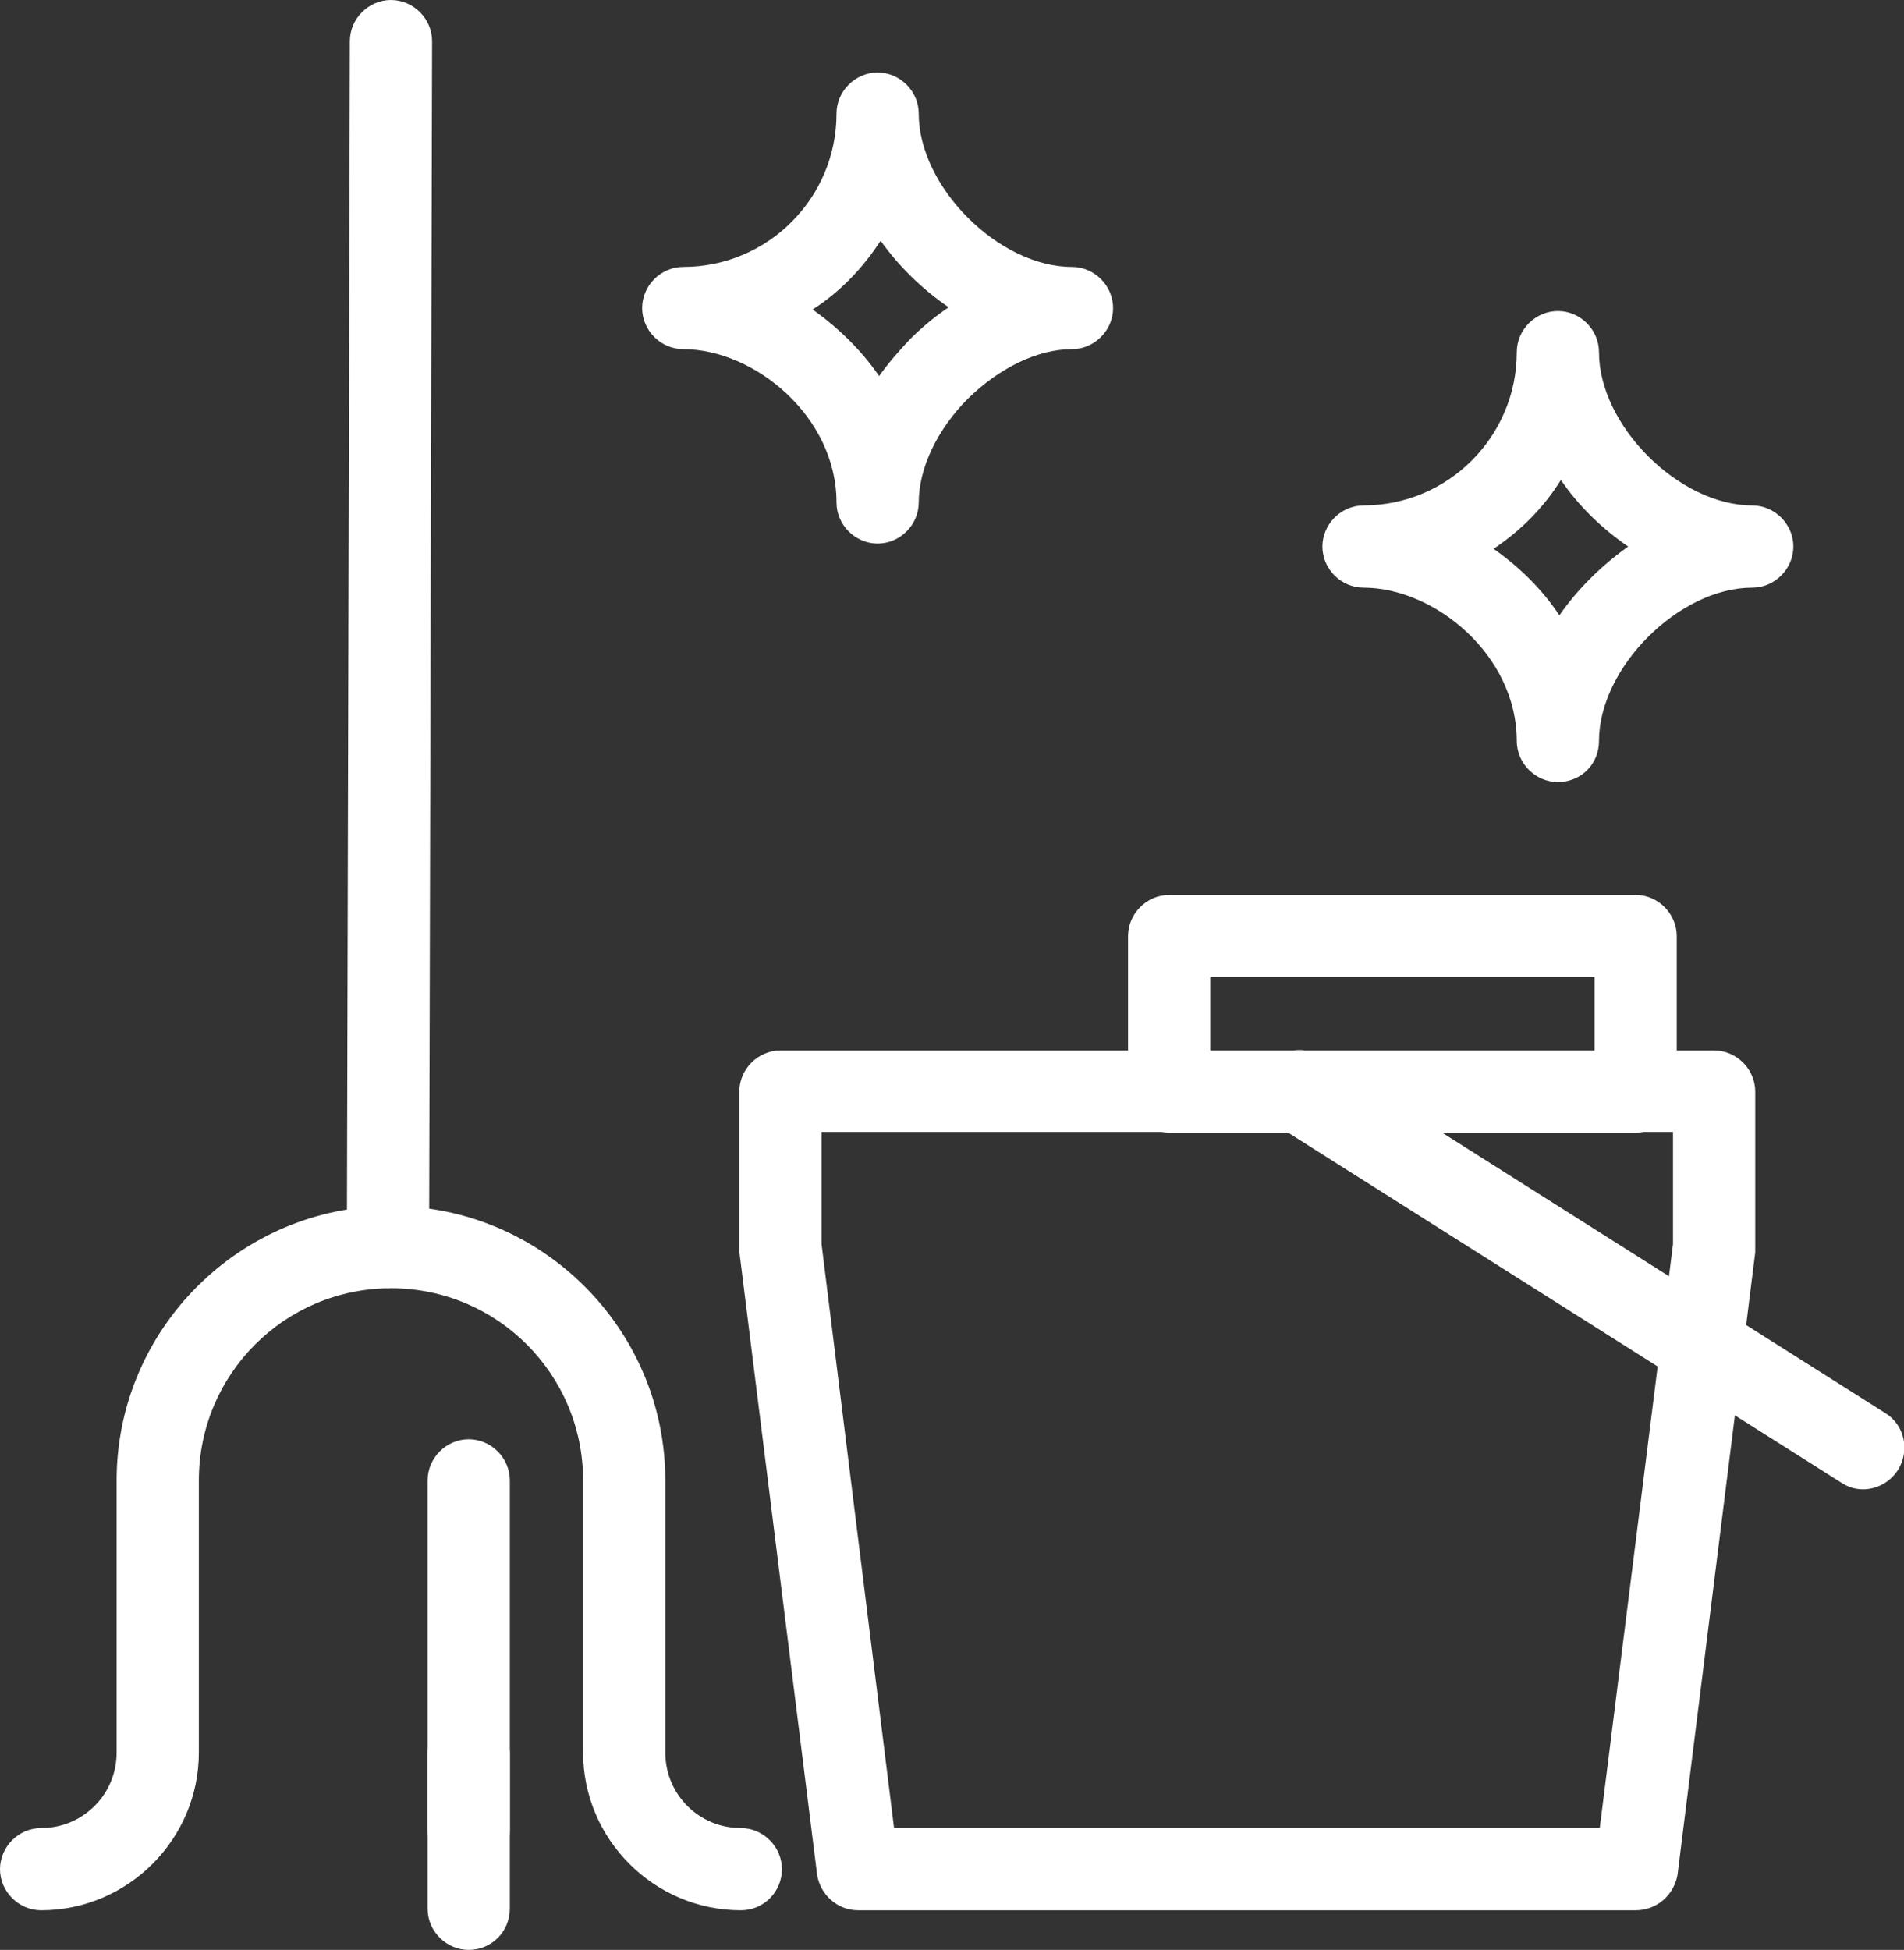 <?xml version="1.0" encoding="utf-8"?>
<!-- Generator: Adobe Illustrator 25.1.0, SVG Export Plug-In . SVG Version: 6.00 Build 0)  -->
<svg version="1.1" id="Layer_1" xmlns="http://www.w3.org/2000/svg" xmlns:xlink="http://www.w3.org/1999/xlink" x="0px" y="0px"
	 viewBox="0 0 254.7 260.8" style="enable-background:new 0 0 254.7 260.8;" xml:space="preserve">
<rect x="0" y="0" width="254.7" height="260.8" fill="#333333" stroke="none"/>
<style type="text/css">
	.st0{fill:#FFFFFF;}
</style>
<g>
	<path class="st0" d="M218.8,255.5H114.8c-2.8,0-5.1-2.1-5.5-4.8l-10.4-83.3c0-0.2,0-0.5,0-0.7V146c0-3,2.5-5.5,5.5-5.5h124.9
		c3,0,5.5,2.5,5.5,5.5v20.8c0,0.2,0,0.5,0,0.7l-10.4,83.3C223.9,253.5,221.6,255.5,218.8,255.5z M119.6,244.5H214l9.8-78.1v-15
		H109.9v15L119.6,244.5z"/>
</g>
<g>
	<path class="st0" d="M218.8,151.5h-62.4c-3,0-5.5-2.5-5.5-5.5v-20.8c0-3,2.5-5.5,5.5-5.5h62.4c3,0,5.5,2.5,5.5,5.5V146
		C224.3,149,221.9,151.5,218.8,151.5z M161.9,140.5h51.4v-9.8h-51.4V140.5z"/>
</g>
<g>
	<path class="st0" d="M51.9,172.3C51.9,172.3,51.9,172.3,51.9,172.3c-3.1,0-5.5-2.5-5.5-5.5L46.8,5.5c0-3,2.5-5.5,5.5-5.5
		c0,0,0,0,0,0c3,0,5.5,2.5,5.5,5.5l-0.4,161.3C57.4,169.8,54.9,172.3,51.9,172.3z"/>
</g>
<g>
	<path class="st0" d="M99.1,255.5c-11.6,0-21.1-9.5-21.1-21.1V198c0-14.2-11.5-25.7-25.7-25.7c0,0,0,0,0,0
		c-14.2,0-25.7,11.5-25.7,25.7v36.4c0,11.6-9.5,21.1-21.1,21.1c-3,0-5.5-2.5-5.5-5.5s2.5-5.5,5.5-5.5c5.6,0,10.1-4.5,10.1-10.1V198
		c0-20.2,16.5-36.7,36.7-36.7c0,0,0,0,0,0c20.2,0,36.7,16.5,36.7,36.7v36.4c0,5.6,4.5,10.1,10.1,10.1c3,0,5.5,2.5,5.5,5.5
		S102.2,255.5,99.1,255.5z"/>
</g>
<g>
	<path class="st0" d="M62.7,260.8c-3,0-5.5-2.5-5.5-5.5v-20.8c0-3,2.5-5.5,5.5-5.5s5.5,2.5,5.5,5.5v20.8
		C68.2,258.3,65.8,260.8,62.7,260.8z"/>
</g>
<g>
	<path class="st0" d="M62.7,250.3c-3,0-5.5-2.5-5.5-5.5V198c0-3,2.5-5.5,5.5-5.5s5.5,2.5,5.5,5.5v46.8
		C68.2,247.9,65.8,250.3,62.7,250.3z"/>
</g>
<g>
	<path class="st0" d="M208.4,104.6c-3,0-5.5-2.5-5.5-5.5c0-11.5-11-20.5-20.5-20.5c-3,0-5.5-2.5-5.5-5.5s2.5-5.5,5.5-5.5
		c11.3,0,20.5-9.2,20.5-20.5c0-3,2.5-5.5,5.5-5.5s5.5,2.5,5.5,5.5c0,9.8,10.7,20.5,20.5,20.5c3,0,5.5,2.5,5.5,5.5s-2.5,5.5-5.5,5.5
		c-9.8,0-20.5,10.7-20.5,20.5C213.9,102.2,211.5,104.6,208.4,104.6z M199.8,73.4c3.4,2.4,6.5,5.4,8.8,8.9c2.5-3.6,5.7-6.7,9.2-9.2
		c-3.5-2.4-6.6-5.4-9-8.9C206.5,67.9,203.4,71,199.8,73.4z"/>
</g>
<g>
	<path class="st0" d="M117.4,72.7c-3,0-5.5-2.5-5.5-5.5c0,0,0,0,0,0c0-11.5-11-20.5-20.5-20.5c-3,0-5.5-2.5-5.5-5.5s2.5-5.5,5.5-5.5
		c11.3,0,20.5-9.2,20.5-20.5c0-3,2.5-5.5,5.5-5.5s5.5,2.5,5.5,5.5c0,9.8,10.7,20.5,20.5,20.5c3,0,5.5,2.5,5.5,5.5s-2.5,5.5-5.5,5.5
		c-4.6,0-9.7,2.5-13.9,6.6c-4.1,4.1-6.6,9.3-6.6,13.9c0,0,0,0,0,0c0,0,0,0,0,0c0,0,0,0,0,0C122.9,70.2,120.4,72.7,117.4,72.7
		C117.4,72.7,117.4,72.7,117.4,72.7z M108.7,41.4c3.4,2.4,6.5,5.4,8.9,8.9c1.2-1.7,2.6-3.3,4.1-4.9c1.6-1.6,3.4-3.1,5.2-4.3
		c-3.5-2.4-6.6-5.4-9.1-8.9C115.4,35.9,112.3,39.1,108.7,41.4z"/>
</g>
<g>
	<path class="st0" d="M249.2,199.2c-1,0-2-0.3-2.9-0.9l-75.4-47.7c-2.6-1.6-3.3-5-1.7-7.6c1.6-2.6,5-3.3,7.6-1.7l75.4,47.7
		c2.6,1.6,3.3,5,1.7,7.6C252.8,198.3,251,199.2,249.2,199.2z"/>
</g>
</svg>
